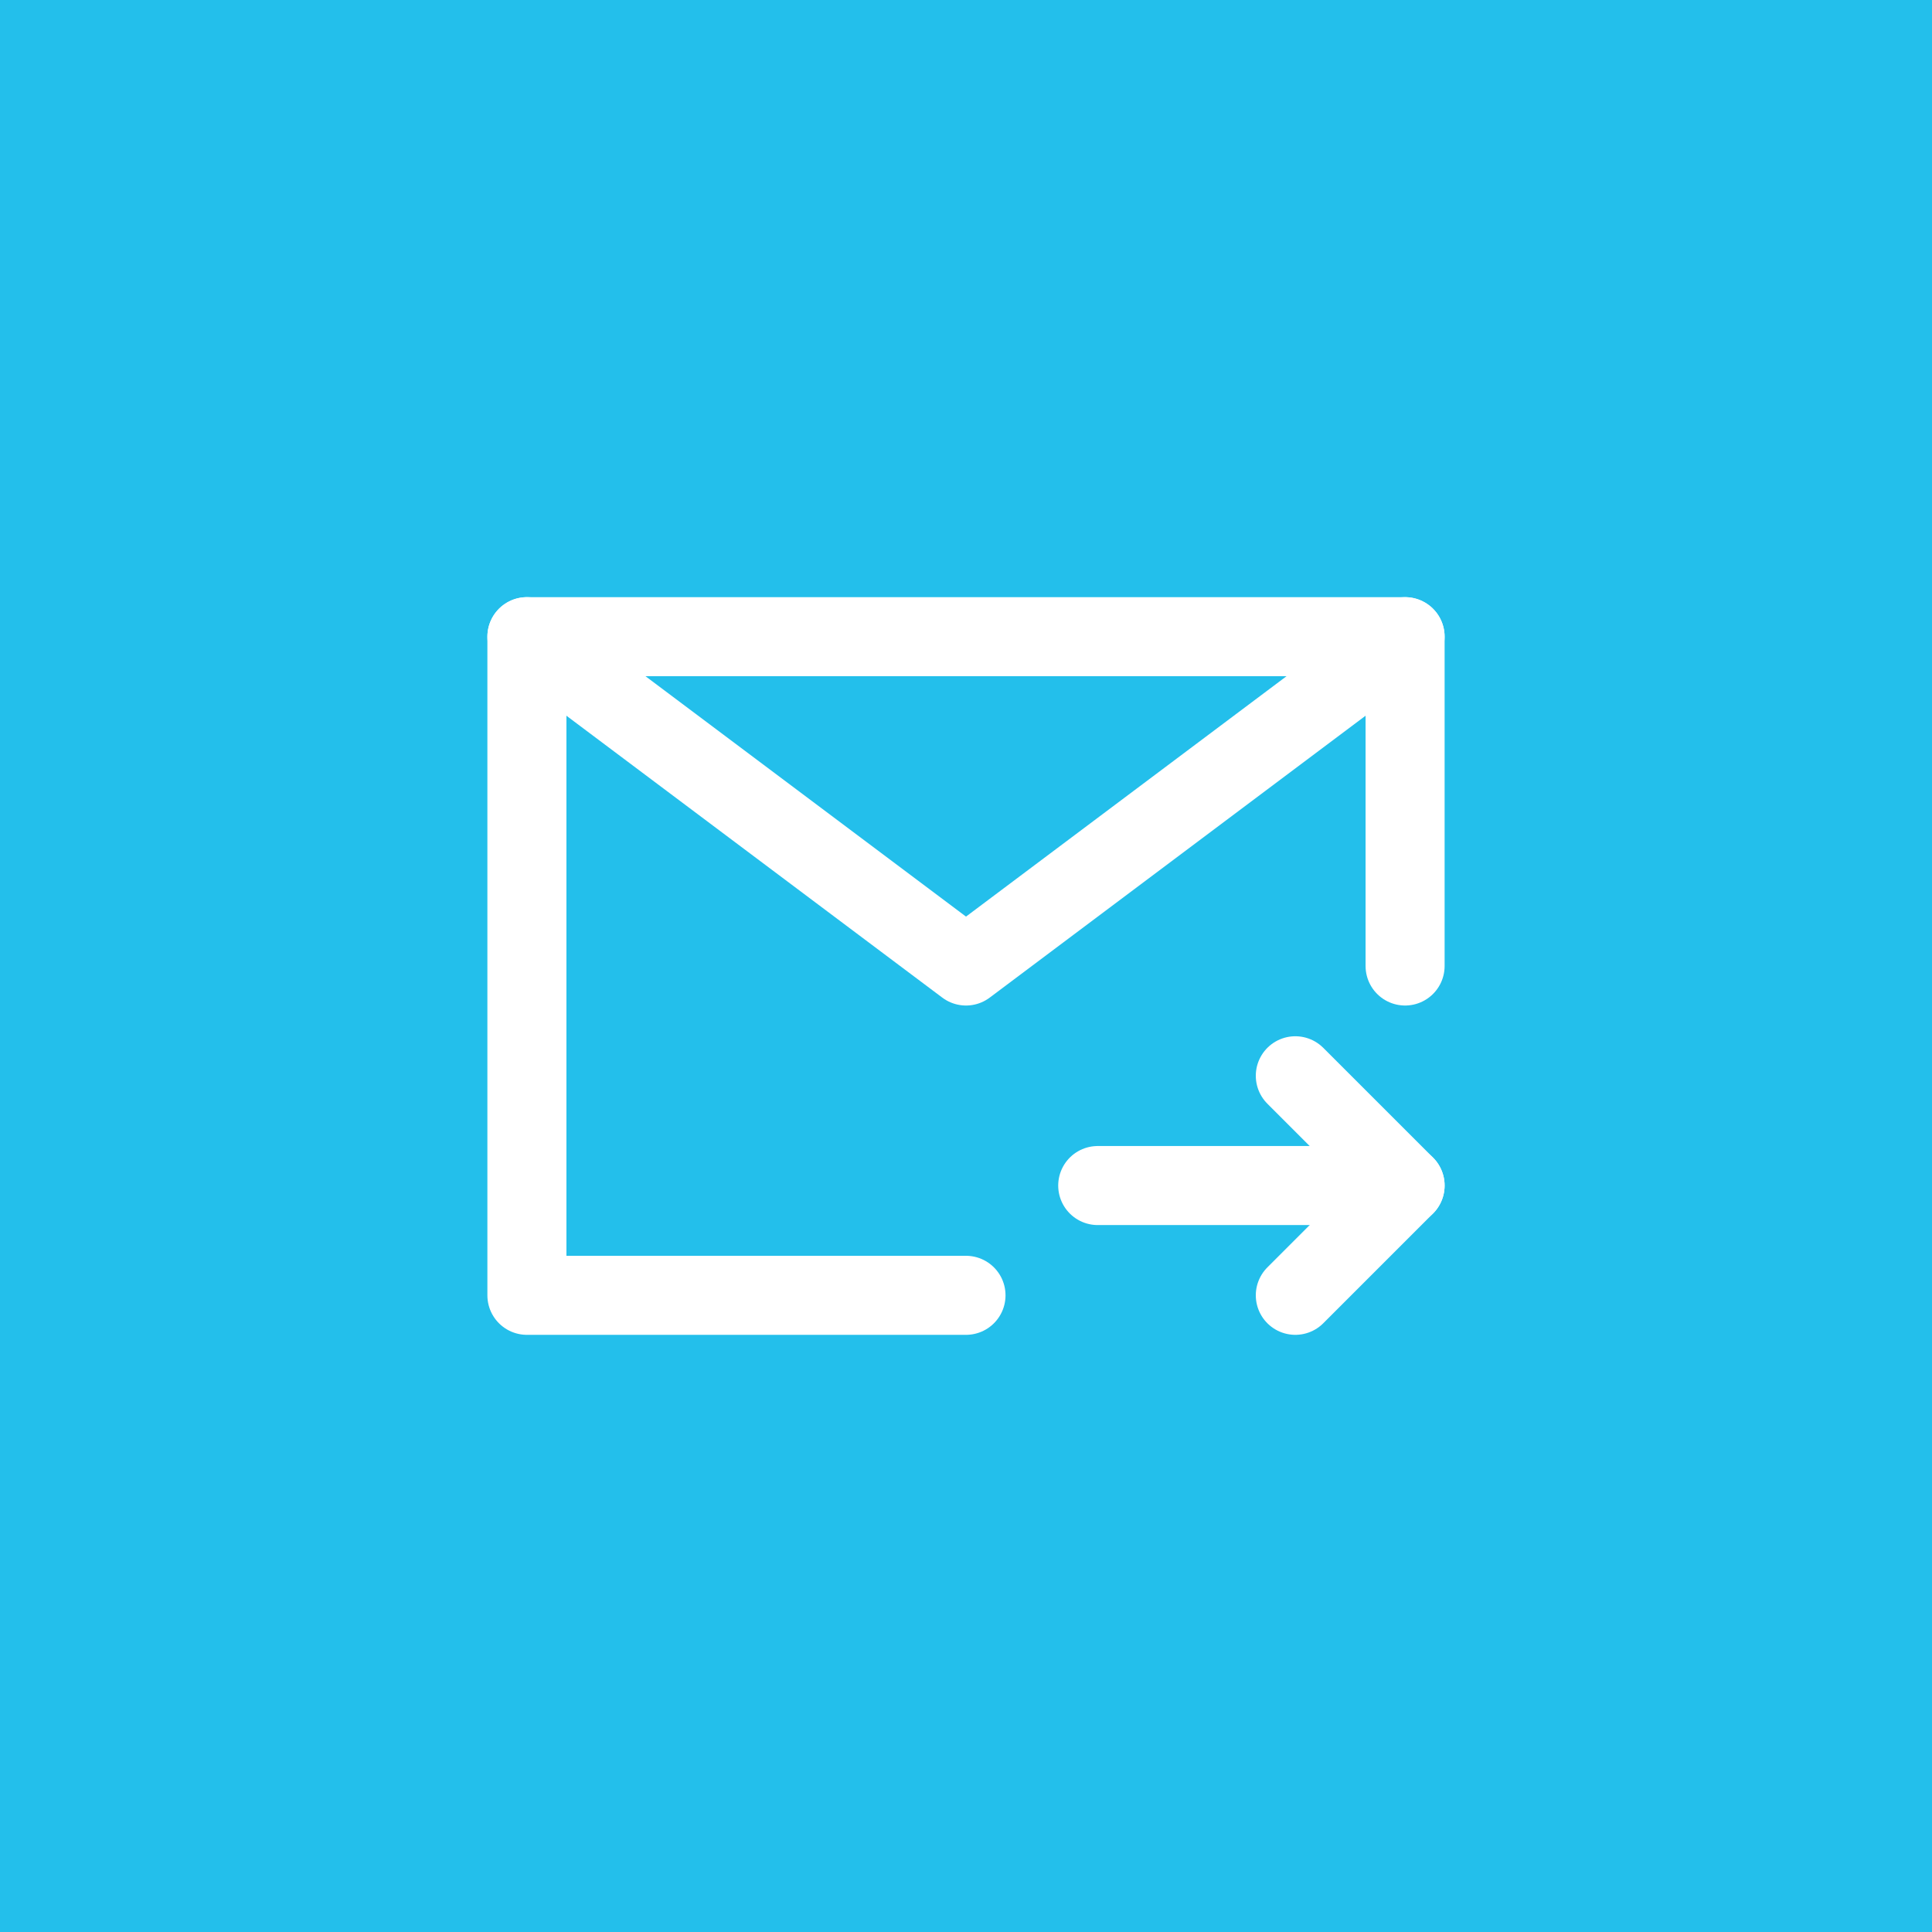 <svg width="44" height="44" viewBox="0 0 44 44" fill="none" xmlns="http://www.w3.org/2000/svg">
<rect width="44" height="44" fill="#23BFEB"/>
<path d="M32 22V14.5H22H12V22V29.5H22" stroke="white" stroke-width="1.8" stroke-linecap="round" stroke-linejoin="round"/>
<path d="M25 27H32" stroke="white" stroke-width="1.8" stroke-linecap="round" stroke-linejoin="round"/>
<path d="M29.5 24.5L32 27L29.5 29.5" stroke="white" stroke-width="1.8" stroke-linecap="round" stroke-linejoin="round"/>
<path d="M12 14.5L22 22L32 14.5" stroke="white" stroke-width="1.8" stroke-linecap="round" stroke-linejoin="round"/>
</svg>
